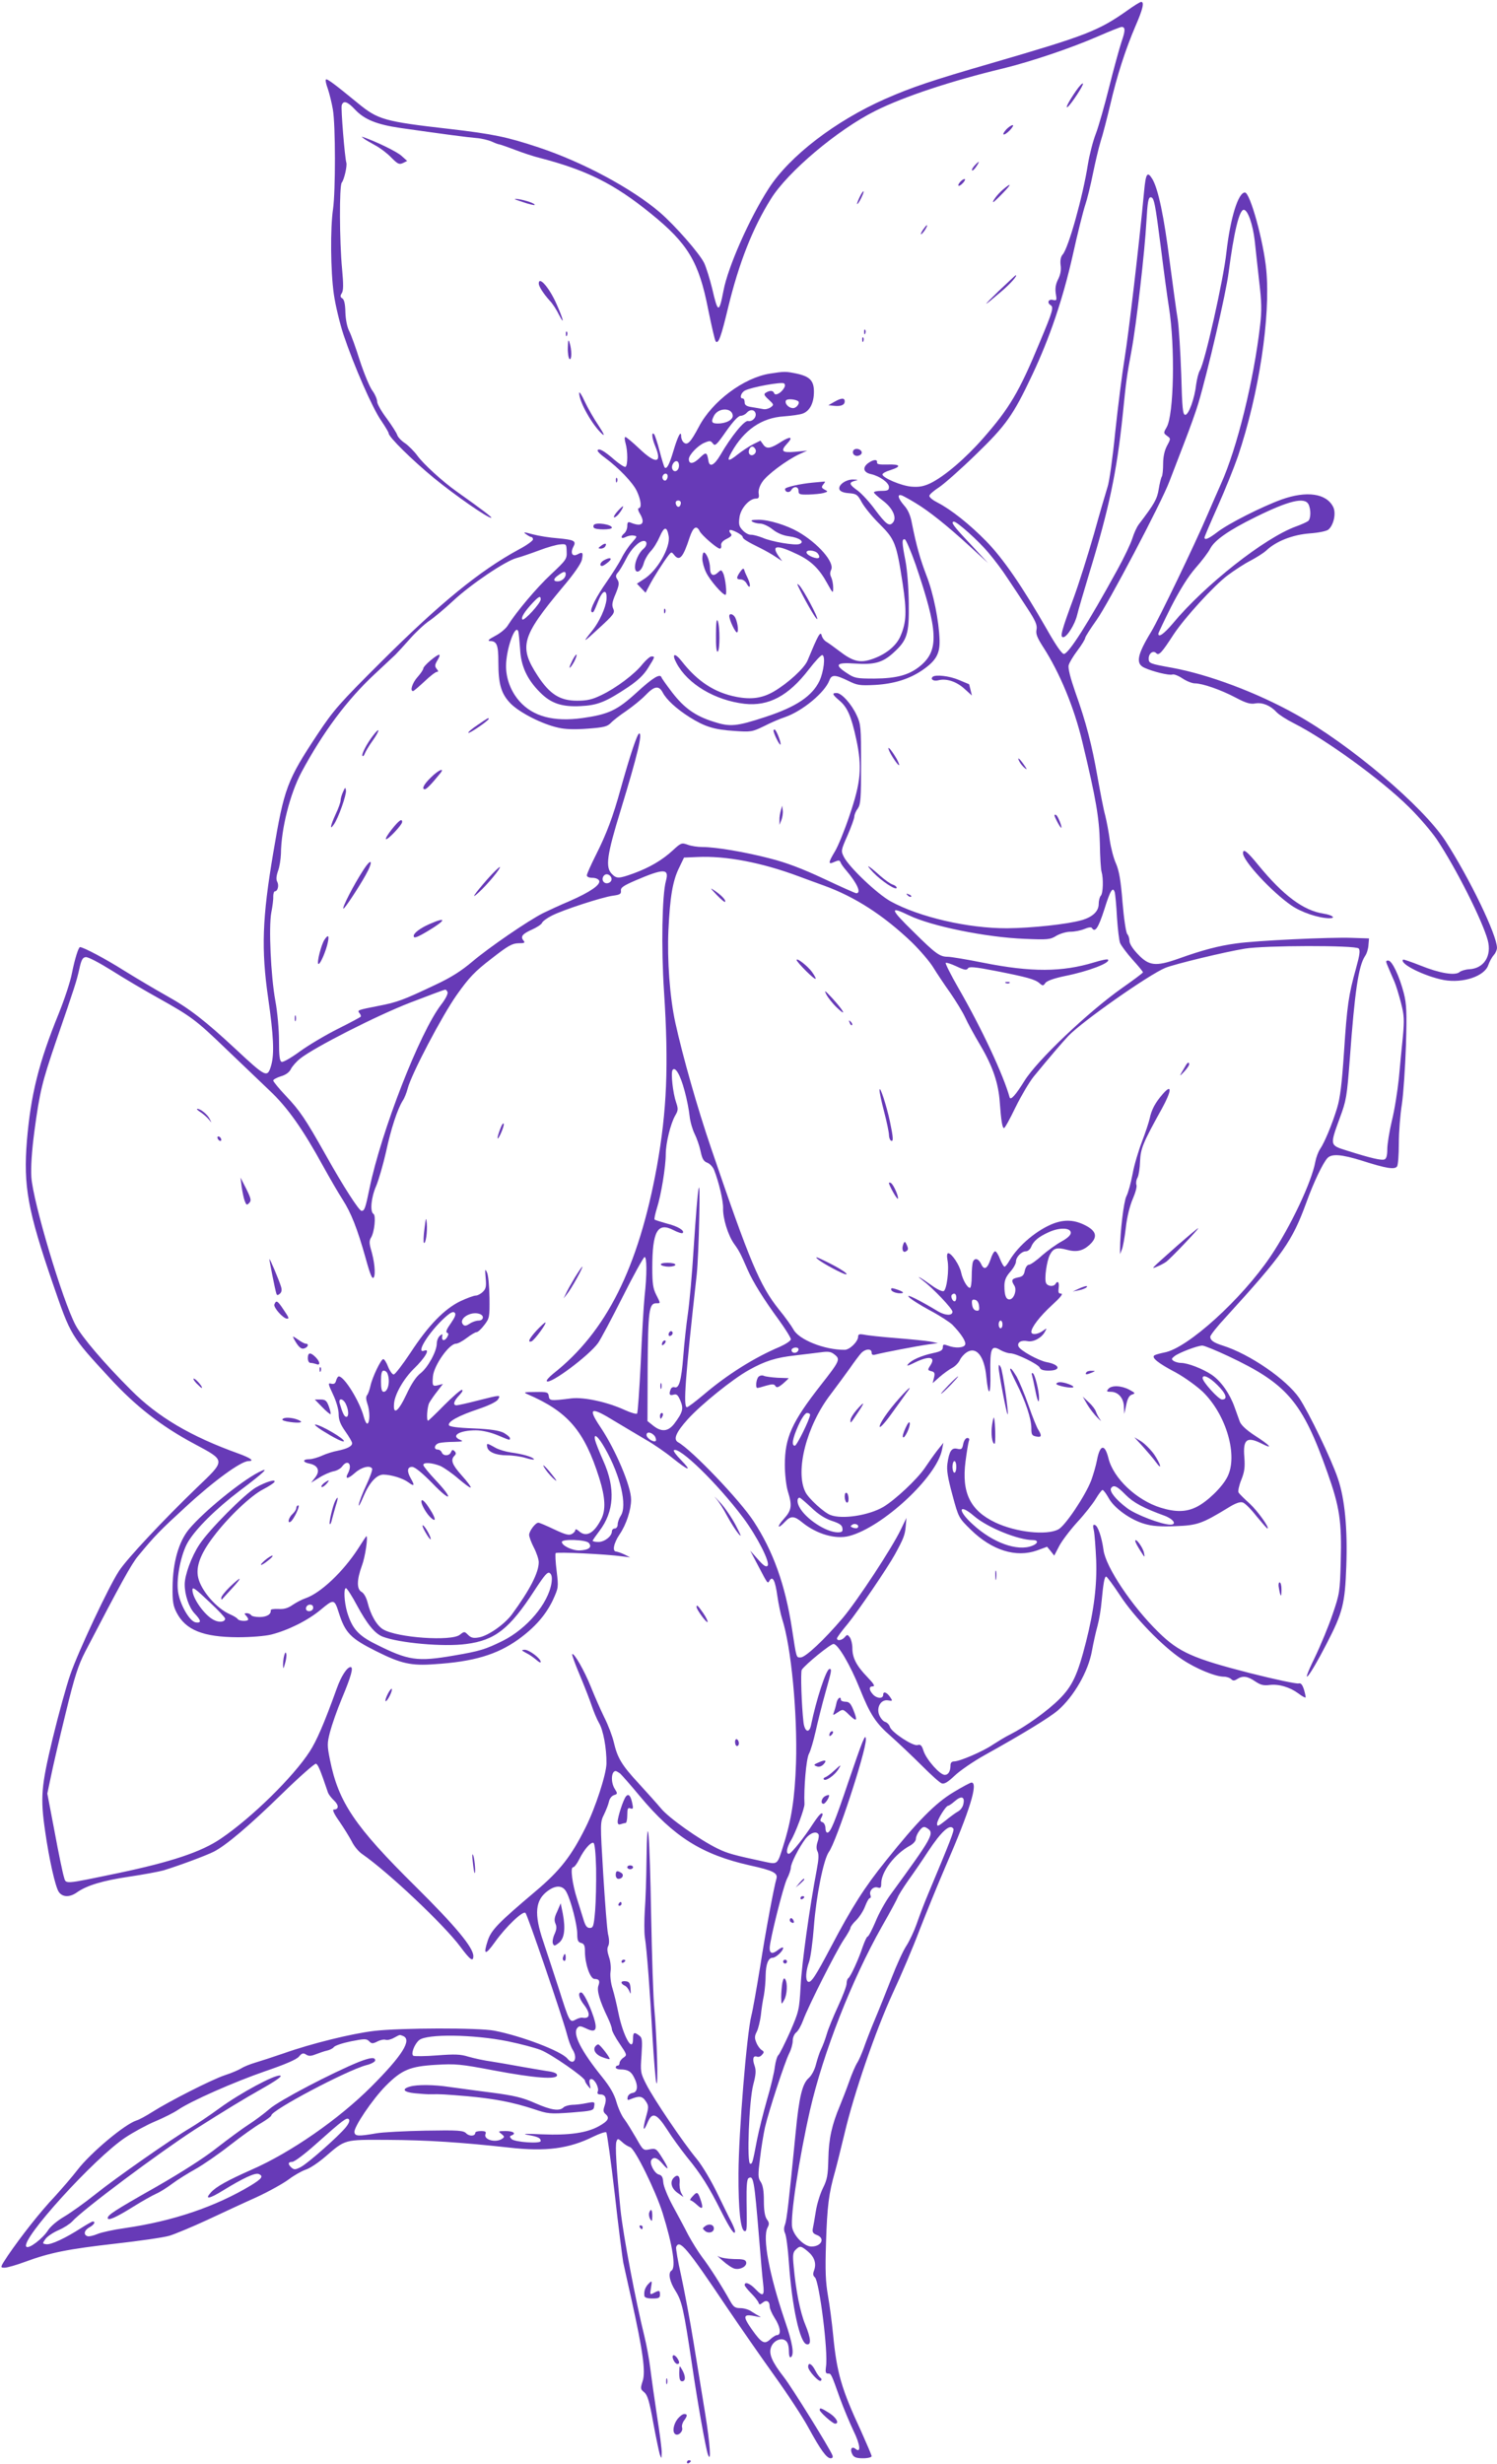 <?xml version="1.0" standalone="no"?>
<!DOCTYPE svg PUBLIC "-//W3C//DTD SVG 20010904//EN"
 "http://www.w3.org/TR/2001/REC-SVG-20010904/DTD/svg10.dtd">
<svg version="1.0" xmlns="http://www.w3.org/2000/svg"
 width="778pt" height="1280pt" viewBox="0 0 778 1280"
 preserveAspectRatio="xMidYMid meet">
<g transform="translate(0,1280) scale(0.1,-0.1)"
fill="#673ab7" stroke="none">
<path d="M5858 12745 c-151 -106 -213 -130 -708 -274 -307 -89 -411 -124 -550
-185 -258 -114 -496 -296 -605 -465 -100 -155 -212 -408 -235 -531 -23 -119
-29 -118 -59 12 -12 48 -30 107 -41 131 -24 50 -151 195 -231 264 -145 124
-400 261 -629 337 -165 55 -239 70 -462 96 -342 39 -373 48 -478 134 -122 100
-161 129 -166 123 -4 -3 1 -25 10 -49 8 -24 20 -72 26 -107 14 -81 14 -423 1
-516 -15 -101 -13 -323 4 -443 8 -57 31 -152 50 -210 54 -161 151 -383 196
-447 21 -31 39 -61 39 -66 0 -19 122 -139 235 -232 110 -90 278 -207 298 -207
9 0 -46 42 -180 137 -71 50 -173 143 -204 186 -16 22 -45 51 -63 64 -19 12
-37 31 -41 42 -3 11 -28 50 -55 87 -28 37 -50 76 -50 88 0 12 -11 38 -25 57
-14 19 -43 89 -65 156 -21 67 -46 136 -56 155 -10 20 -18 59 -19 96 -1 43 -6
66 -16 72 -11 7 -12 13 -2 28 8 14 8 46 1 123 -14 147 -15 433 -2 450 13 16
29 88 24 104 -8 25 -29 282 -24 298 8 27 30 20 69 -22 49 -52 113 -78 237 -96
225 -32 345 -48 393 -52 28 -2 64 -11 82 -19 17 -8 34 -14 38 -14 3 0 41 -13
83 -29 42 -16 97 -34 122 -40 248 -64 391 -135 582 -290 193 -156 250 -251
298 -496 18 -88 35 -164 40 -169 14 -14 28 26 64 176 56 231 127 412 222 564
87 141 347 360 543 458 148 74 392 155 666 221 143 35 351 105 491 166 62 27
117 49 123 49 20 0 20 -19 0 -76 -11 -33 -40 -138 -64 -234 -24 -96 -55 -206
-70 -245 -15 -38 -33 -110 -41 -158 -26 -167 -101 -435 -131 -469 -10 -11 -14
-30 -11 -55 4 -25 -1 -51 -13 -74 -13 -26 -16 -48 -12 -74 6 -35 5 -38 -15
-33 -23 6 -32 -15 -12 -27 17 -11 12 -30 -56 -192 -107 -259 -158 -344 -294
-499 -93 -106 -201 -198 -274 -234 -36 -17 -59 -21 -99 -18 -52 4 -148 45
-151 63 0 6 18 16 42 23 59 19 52 31 -15 29 -42 -1 -57 1 -55 11 3 18 -22 15
-49 -6 -28 -23 -20 -47 18 -55 44 -10 93 -44 93 -67 0 -17 -7 -20 -41 -20 -22
0 -39 -4 -37 -9 2 -5 23 -24 48 -43 49 -37 72 -87 51 -112 -19 -23 -36 -10
-93 66 -28 39 -69 83 -90 99 -45 32 -48 42 -16 51 20 5 19 6 -8 7 -38 1 -80
-29 -71 -52 4 -10 21 -17 49 -19 39 -3 45 -7 67 -48 14 -25 55 -76 93 -113 79
-79 87 -99 119 -307 22 -146 20 -202 -11 -274 -22 -52 -78 -97 -151 -121 -60
-20 -97 -11 -167 43 -26 20 -57 42 -67 48 -11 6 -22 21 -25 34 -6 24 -20 -3
-73 -131 -16 -40 -103 -119 -175 -161 -60 -35 -117 -43 -195 -28 -113 22 -202
80 -284 185 -37 47 -54 40 -27 -10 58 -109 200 -193 353 -211 126 -14 229 41
335 179 33 43 64 76 70 74 17 -6 7 -86 -15 -134 -38 -79 -121 -135 -280 -187
-152 -50 -185 -53 -271 -25 -95 30 -152 71 -214 151 -29 38 -54 73 -56 79 -7
22 -45 -1 -132 -81 -99 -90 -144 -111 -278 -130 -150 -21 -258 8 -328 87 -45
51 -70 117 -70 183 0 88 49 225 64 179 2 -8 6 -48 9 -90 4 -88 36 -158 103
-225 57 -58 114 -77 211 -72 88 4 131 21 248 99 50 34 81 63 103 99 37 59 37
60 18 60 -8 0 -28 -18 -46 -39 -40 -52 -139 -126 -215 -162 -47 -23 -74 -29
-126 -29 -88 0 -141 33 -203 127 -101 154 -87 204 127 461 58 68 97 124 101
144 8 38 4 43 -23 28 -27 -14 -38 8 -21 40 16 30 5 36 -83 44 -40 3 -97 12
-127 20 -48 13 -53 13 -36 1 11 -8 23 -15 28 -15 4 0 8 -6 8 -12 0 -7 -33 -31
-73 -52 -203 -110 -411 -280 -713 -581 -220 -219 -249 -252 -333 -378 -160
-242 -174 -280 -231 -618 -57 -337 -63 -500 -26 -756 28 -195 32 -286 16 -345
-20 -69 -25 -67 -185 82 -157 146 -240 211 -357 276 -57 32 -157 91 -223 132
-98 62 -212 122 -229 122 -8 0 -27 -60 -42 -135 -8 -44 -40 -139 -69 -211
-104 -255 -145 -422 -165 -659 -19 -236 4 -363 135 -744 93 -270 92 -269 295
-489 134 -146 267 -250 439 -342 166 -89 166 -83 13 -229 -171 -165 -361 -367
-403 -431 -53 -80 -212 -418 -254 -540 -20 -58 -61 -206 -91 -330 -60 -250
-65 -307 -39 -485 20 -141 52 -284 70 -312 19 -29 57 -30 94 -4 52 37 136 62
271 82 74 11 155 26 180 33 82 25 224 78 261 97 63 32 184 134 354 300 91 89
171 159 177 157 11 -4 22 -30 63 -151 4 -10 18 -28 32 -41 25 -24 24 -46 -2
-46 -9 0 1 -23 29 -62 24 -35 53 -82 65 -105 11 -23 35 -52 53 -64 137 -95
426 -368 510 -481 52 -70 68 -81 68 -49 0 44 -92 155 -300 361 -316 312 -401
438 -445 658 -15 74 -15 86 0 144 9 35 36 113 61 173 50 119 62 165 46 165
-18 0 -49 -47 -72 -112 -65 -181 -105 -272 -140 -326 -85 -132 -301 -344 -462
-453 -101 -69 -257 -121 -533 -179 -290 -60 -271 -59 -283 -19 -6 19 -28 124
-48 233 l-38 199 19 90 c10 50 44 196 76 326 47 194 66 251 102 321 184 354
240 455 274 496 89 108 115 134 248 256 146 135 288 238 326 238 34 0 12 16
-51 39 -248 89 -420 190 -560 331 -141 141 -254 274 -287 336 -69 130 -221
640 -230 769 -3 54 2 133 16 240 28 206 40 254 112 465 100 290 107 313 121
375 10 47 17 61 33 63 12 2 69 -28 135 -69 63 -40 171 -104 240 -142 175 -98
197 -114 356 -267 77 -74 179 -171 225 -215 93 -87 174 -202 279 -394 35 -63
80 -141 101 -173 44 -69 76 -149 120 -306 24 -87 34 -110 42 -97 10 18 3 86
-16 148 -8 30 -8 43 2 59 17 28 26 114 12 122 -19 12 -12 86 14 145 13 31 36
110 51 176 26 122 60 224 87 267 9 13 20 41 26 64 20 76 178 377 255 486 64
90 93 121 179 187 87 68 108 80 141 81 32 0 37 2 26 15 -16 20 -5 34 47 57 24
11 47 26 50 34 3 8 26 25 52 38 59 30 259 95 316 103 37 5 44 9 42 26 -2 16
13 26 75 53 149 64 177 63 159 -2 -20 -72 -25 -348 -10 -574 25 -384 15 -620
-37 -910 -96 -526 -263 -859 -539 -1076 -22 -18 -37 -35 -33 -39 17 -18 218
132 266 198 13 18 70 125 128 240 57 114 109 207 114 207 12 0 13 -87 0 -205
-5 -49 -14 -205 -20 -345 -7 -140 -15 -258 -19 -263 -4 -4 -32 4 -63 18 -91
42 -212 68 -277 61 -110 -14 -116 -13 -119 12 -3 20 -8 22 -70 21 -57 0 -63
-2 -42 -11 212 -91 297 -190 375 -438 31 -99 34 -164 10 -211 -38 -75 -79 -97
-117 -62 -10 9 -18 11 -18 5 0 -6 -8 -16 -19 -21 -14 -8 -35 -2 -90 24 -40 19
-77 35 -83 35 -15 0 -47 -42 -48 -63 0 -10 11 -40 25 -67 14 -27 25 -61 25
-75 0 -54 -46 -144 -140 -272 -39 -52 -125 -112 -172 -119 -27 -5 -40 -2 -55
13 -19 19 -20 19 -43 1 -43 -35 -325 -16 -399 28 -33 20 -65 75 -81 141 -6 24
-19 47 -30 53 -27 14 -26 63 1 137 17 44 33 153 23 153 -1 0 -20 -29 -43 -65
-77 -119 -194 -230 -272 -257 -18 -6 -49 -22 -68 -35 -26 -18 -46 -23 -76 -21
-22 1 -39 -2 -38 -7 3 -21 -21 -35 -58 -35 -21 0 -41 4 -44 10 -3 5 -14 10
-23 10 -12 0 -13 -3 -4 -12 7 -7 12 -16 12 -20 0 -12 -48 -10 -55 2 -4 6 -21
16 -39 24 -69 29 -151 123 -166 191 -13 57 12 124 80 213 75 100 195 214 259
246 27 14 53 31 57 37 11 18 -43 2 -96 -28 -58 -34 -245 -221 -294 -297 -41
-62 -76 -158 -76 -207 0 -54 22 -119 51 -150 35 -37 37 -51 7 -47 -33 4 -85
97 -93 163 -9 70 16 192 51 253 41 70 146 174 270 268 129 97 161 128 98 96
-93 -48 -285 -204 -361 -295 -54 -65 -85 -173 -86 -302 -1 -74 3 -97 21 -132
47 -91 138 -127 317 -128 69 0 143 6 175 14 87 22 190 73 257 129 67 56 71 56
93 -13 34 -108 62 -136 196 -203 128 -64 180 -76 303 -67 202 13 323 49 434
128 86 62 143 127 180 204 30 66 30 67 20 152 -6 47 -8 89 -5 93 7 7 260 -5
347 -17 l40 -5 -30 15 c-16 8 -36 14 -42 15 -22 0 -14 43 17 89 35 51 60 128
60 181 0 69 -80 258 -159 376 -69 103 -52 109 76 30 49 -29 120 -72 158 -94
39 -22 102 -65 140 -96 84 -67 105 -73 45 -11 -24 24 -41 47 -38 51 25 24 226
-171 361 -351 73 -98 142 -234 126 -249 -8 -8 -22 2 -50 34 l-40 45 42 -80
c51 -97 48 -93 59 -75 16 25 29 -1 40 -80 6 -41 17 -95 25 -120 47 -144 80
-491 72 -749 -6 -179 -23 -294 -67 -432 -30 -96 -28 -95 -97 -80 -159 34 -192
43 -243 68 -93 45 -255 160 -294 208 -21 25 -74 84 -117 131 -88 95 -110 132
-129 214 -7 30 -29 89 -50 130 -20 41 -51 112 -69 157 -33 83 -88 179 -97 170
-3 -2 15 -51 39 -108 24 -57 52 -129 62 -159 10 -30 27 -71 38 -90 22 -36 40
-132 39 -211 -1 -56 -57 -229 -108 -331 -75 -151 -134 -226 -261 -333 -194
-164 -230 -201 -248 -256 -25 -76 -13 -78 37 -8 57 80 146 165 159 152 11 -11
191 -538 215 -628 8 -33 22 -70 30 -82 29 -46 6 -87 -27 -47 -32 39 -236 117
-379 145 -82 16 -487 15 -625 -1 -117 -14 -325 -65 -469 -116 -55 -19 -123
-41 -150 -49 -27 -8 -59 -21 -71 -29 -13 -8 -51 -25 -86 -36 -69 -23 -289
-135 -379 -192 -30 -19 -66 -39 -80 -43 -61 -19 -240 -169 -308 -258 -26 -34
-79 -95 -117 -137 -77 -81 -177 -209 -244 -307 -41 -62 -41 -63 -17 -63 14 0
62 14 108 31 127 47 222 66 469 94 124 14 250 32 280 41 29 9 116 45 194 81
77 36 193 90 258 119 65 30 140 72 168 93 28 21 67 43 87 50 21 6 66 36 102
67 107 92 97 89 325 88 205 -1 384 -13 630 -40 192 -22 312 -6 439 57 33 16
63 26 67 22 4 -5 24 -148 44 -320 19 -172 40 -332 44 -355 5 -24 25 -113 44
-198 59 -267 73 -371 57 -419 -12 -38 -12 -42 8 -58 17 -14 27 -46 47 -158 14
-77 30 -151 34 -165 9 -24 9 -24 10 7 1 17 -10 102 -24 190 -13 87 -29 199
-35 248 -6 50 -20 124 -30 165 -46 185 -111 527 -125 660 -21 212 -29 336 -21
356 6 16 8 16 29 -3 12 -12 31 -23 42 -27 25 -8 133 -227 169 -343 52 -167 70
-283 46 -298 -19 -12 -10 -58 21 -106 33 -53 42 -92 85 -379 30 -205 71 -434
83 -470 19 -51 11 57 -14 212 -14 84 -41 250 -60 368 -19 118 -49 275 -65 349
-17 74 -28 141 -26 148 17 43 55 -2 263 -312 67 -99 178 -259 247 -355 69 -96
149 -218 177 -270 64 -117 95 -160 116 -160 10 0 13 6 9 16 -13 34 -209 350
-251 404 -63 81 -80 121 -68 156 12 35 54 54 77 34 10 -7 16 -28 16 -52 0 -24
4 -37 10 -33 19 12 10 72 -31 190 -82 242 -117 432 -90 483 10 18 9 27 -4 44
-10 15 -15 46 -15 96 0 50 -5 80 -16 97 -15 22 -15 36 -4 123 6 53 18 126 26
162 19 82 101 333 125 382 11 21 19 51 19 67 0 17 8 35 18 43 10 7 26 36 36
63 27 74 170 356 210 417 20 29 36 58 36 63 0 6 13 24 30 40 16 16 37 48 46
72 9 24 20 43 25 43 5 0 6 7 3 15 -9 22 15 47 37 40 16 -5 19 -1 19 22 0 60
71 153 149 195 18 10 31 25 31 36 0 11 9 30 19 43 16 20 23 22 38 13 42 -26
33 -42 -191 -349 -24 -33 -59 -95 -76 -138 -18 -42 -36 -77 -41 -77 -4 0 -15
-24 -25 -52 -21 -64 -63 -156 -75 -164 -5 -3 -9 -16 -9 -28 0 -13 -20 -65 -44
-117 -24 -52 -51 -117 -59 -145 -8 -28 -22 -64 -30 -80 -8 -16 -19 -51 -26
-77 -7 -29 -22 -57 -37 -71 -34 -29 -51 -97 -69 -286 -35 -356 -46 -452 -55
-476 -7 -17 -6 -32 0 -45 6 -11 15 -79 20 -152 16 -230 57 -419 93 -425 24 -5
22 30 -8 103 -26 62 -49 177 -60 301 -6 59 -4 74 10 87 22 22 28 21 63 -8 35
-29 46 -63 33 -99 -7 -18 -6 -27 4 -36 23 -19 70 -390 58 -463 -4 -29 -2 -37
10 -37 17 0 16 2 63 -130 19 -52 51 -128 70 -168 35 -71 40 -118 10 -93 -20
16 -30 -3 -16 -29 8 -15 21 -20 55 -20 25 0 45 5 45 11 0 5 -25 63 -54 128
-103 221 -127 305 -146 501 -6 63 -18 155 -27 205 -12 70 -15 128 -10 275 6
189 14 255 47 370 10 36 32 126 50 200 49 208 161 532 249 724 44 94 107 242
140 330 34 87 94 235 135 330 127 292 171 436 135 436 -6 0 -49 -23 -95 -51
-93 -56 -186 -150 -349 -354 -113 -140 -178 -243 -287 -450 -81 -154 -104
-188 -119 -179 -14 8 -11 57 6 103 8 23 19 105 25 184 12 158 50 348 78 387
39 53 193 522 192 584 -1 36 -15 2 -90 -218 -73 -216 -94 -266 -110 -266 -6 0
-10 11 -10 24 0 13 -7 27 -15 30 -13 4 -14 10 -5 26 7 14 7 20 0 20 -6 0 -25
-24 -44 -53 -46 -72 -114 -157 -126 -157 -17 0 -11 33 11 70 23 37 71 166 70
188 -4 81 9 234 23 261 9 16 24 69 35 117 11 49 33 138 50 198 34 121 35 126
22 126 -17 0 -69 -160 -96 -292 -9 -44 -33 -35 -39 15 -10 85 -16 262 -9 273
20 29 149 134 165 134 23 0 87 -109 136 -231 55 -137 83 -180 165 -251 39 -35
110 -102 157 -149 47 -47 93 -89 104 -93 14 -5 32 6 70 42 28 26 98 74 156
106 196 109 335 194 378 231 83 72 158 202 177 309 7 39 20 98 29 130 9 33 18
89 21 125 9 96 15 131 24 131 4 0 36 -43 71 -96 74 -114 224 -269 325 -335 72
-48 172 -89 216 -89 14 0 31 -6 37 -12 10 -10 17 -10 32 0 29 18 53 15 93 -12
28 -19 44 -23 75 -19 48 6 105 -11 150 -44 18 -14 35 -23 37 -21 2 2 -2 20 -8
41 -9 27 -16 35 -28 32 -10 -3 -124 21 -254 54 -296 76 -368 108 -475 213
-138 135 -274 339 -285 427 -9 66 -29 124 -44 129 -11 4 -12 -3 -6 -29 4 -19
9 -87 12 -152 5 -129 -11 -262 -53 -427 -43 -169 -70 -228 -138 -296 -62 -62
-175 -143 -256 -184 -25 -12 -65 -37 -90 -53 -49 -34 -172 -87 -201 -87 -12 0
-19 -7 -19 -19 0 -32 -11 -51 -30 -51 -25 0 -95 79 -110 124 -9 29 -16 36 -31
31 -23 -8 -135 66 -144 94 -3 11 -14 23 -24 26 -11 3 -24 19 -31 35 -17 41 9
84 46 77 23 -4 24 -3 11 16 -18 27 -37 33 -37 13 0 -22 -33 -20 -53 2 -22 24
-22 42 0 42 12 0 4 14 -29 48 -56 58 -78 99 -78 150 0 21 -6 46 -13 56 -12 16
-14 16 -26 2 -14 -17 -41 -22 -41 -7 0 5 25 39 57 77 53 65 208 293 244 359
45 82 52 101 56 144 l4 46 -30 -62 c-45 -94 -225 -368 -301 -458 -95 -112
-194 -205 -219 -205 -23 0 -21 -7 -45 150 -35 227 -97 401 -199 557 -70 108
-321 371 -393 411 -26 15 -11 51 51 120 71 78 234 209 317 255 84 47 141 65
241 76 45 5 105 13 132 16 41 6 55 3 73 -12 30 -24 27 -32 -72 -158 -151 -193
-187 -273 -187 -415 0 -48 7 -107 15 -135 24 -76 21 -100 -20 -145 -39 -43
-33 -57 6 -15 30 32 48 31 90 -4 74 -60 173 -89 244 -70 174 46 456 308 482
449 l7 35 -32 -40 c-17 -22 -46 -63 -64 -90 -40 -59 -154 -166 -216 -203 -75
-44 -214 -66 -275 -42 -33 12 -114 86 -130 119 -55 109 6 346 132 509 31 41
75 101 98 133 22 32 49 68 59 79 22 24 55 26 55 4 0 -12 6 -15 23 -10 33 9
214 44 272 52 l50 7 -40 8 c-22 4 -102 12 -178 18 -75 6 -151 14 -167 18 -23
4 -30 2 -30 -10 0 -26 -44 -69 -70 -69 -104 -1 -240 53 -267 107 -9 16 -42 63
-75 103 -99 124 -151 247 -352 837 -71 208 -147 475 -186 652 -29 132 -43 327
-36 481 8 171 22 256 55 323 l26 54 70 3 c148 7 335 -29 525 -100 30 -11 89
-33 131 -48 161 -58 310 -154 457 -294 42 -41 93 -100 112 -131 19 -31 59 -91
89 -133 29 -42 64 -99 77 -127 12 -27 48 -93 79 -145 65 -110 94 -197 101
-295 7 -95 13 -135 22 -135 5 0 31 48 60 108 29 59 71 130 94 159 92 112 150
179 181 212 73 76 415 316 503 353 46 19 305 82 414 100 101 17 574 18 591 1
9 -9 6 -33 -14 -105 -38 -136 -46 -190 -62 -434 -11 -164 -20 -238 -36 -290
-26 -86 -66 -181 -89 -214 -9 -14 -20 -43 -24 -65 -19 -105 -128 -336 -233
-492 -150 -222 -432 -478 -552 -499 -20 -4 -42 -10 -50 -14 -20 -11 15 -40
112 -91 45 -25 106 -69 138 -99 123 -120 184 -332 128 -442 -27 -54 -106 -130
-162 -157 -53 -26 -107 -27 -185 -3 -125 39 -245 152 -271 256 -19 77 -44 74
-60 -10 -5 -27 -19 -75 -30 -105 -30 -78 -135 -236 -171 -254 -62 -32 -219
-15 -327 36 -130 62 -176 154 -155 317 6 48 14 95 17 105 5 11 2 17 -8 17 -8
0 -17 -13 -21 -31 -5 -27 -9 -30 -31 -25 -29 7 -42 -12 -51 -77 -5 -33 2 -75
26 -163 32 -119 33 -119 95 -180 110 -108 236 -147 345 -108 l52 19 19 -23 18
-23 25 48 c13 26 56 83 94 125 39 42 82 97 97 122 15 25 31 46 35 46 5 0 19
-19 32 -42 28 -52 113 -113 186 -134 40 -12 84 -15 161 -12 114 4 138 13 273
95 38 24 63 33 77 28 11 -3 43 -35 71 -71 29 -35 54 -64 57 -64 14 0 -49 89
-92 129 -28 25 -54 51 -58 58 -4 6 2 35 14 65 17 42 20 66 16 119 -8 94 14
109 94 68 60 -30 38 -6 -40 44 -44 29 -71 54 -78 73 -6 16 -18 50 -27 75 -25
70 -70 134 -118 167 -46 31 -124 62 -161 62 -12 0 -29 5 -37 10 -13 9 -12 12
4 25 25 19 120 55 145 55 10 0 71 -25 135 -55 306 -144 385 -237 515 -605 63
-177 75 -254 69 -464 -4 -154 -6 -166 -42 -271 -20 -60 -63 -164 -95 -230 -79
-162 -28 -102 63 75 85 164 96 209 103 405 7 193 -8 351 -44 455 -34 101 -151
343 -201 418 -67 97 -257 228 -397 272 -47 15 -65 27 -65 46 0 8 37 55 83 104
297 326 343 392 417 595 36 100 84 201 108 228 22 25 73 21 182 -13 125 -40
169 -47 181 -29 5 8 9 61 9 119 0 58 7 150 16 205 8 55 17 192 21 305 5 173 3
215 -11 270 -23 89 -61 170 -81 170 -14 0 -14 -3 0 -35 8 -19 22 -52 31 -72 9
-20 24 -70 35 -112 17 -66 18 -88 10 -176 -6 -55 -15 -153 -21 -218 -7 -65
-22 -163 -36 -218 -13 -55 -24 -122 -24 -149 0 -33 -5 -50 -15 -53 -15 -6 -69
6 -195 46 -90 28 -89 26 -37 169 34 91 37 110 52 305 26 355 45 483 79 536 9
12 17 38 18 57 l3 35 -90 3 c-112 4 -498 -14 -600 -29 -91 -12 -178 -35 -300
-79 -119 -42 -154 -38 -212 24 -26 27 -43 54 -43 68 0 13 -5 29 -11 35 -7 7
-18 81 -25 165 -9 115 -18 165 -34 202 -12 26 -26 80 -32 120 -5 39 -16 98
-24 130 -9 32 -26 122 -40 200 -29 166 -60 286 -116 442 -25 72 -38 123 -34
138 3 13 24 48 46 77 22 29 40 59 40 65 0 6 27 48 59 93 59 82 339 613 379
721 12 30 45 118 75 195 30 77 64 172 75 210 49 165 144 573 157 677 28 215
56 328 79 328 21 0 47 -75 57 -160 4 -41 15 -136 23 -210 13 -108 14 -154 5
-230 -33 -287 -120 -640 -204 -825 -15 -33 -46 -105 -70 -160 -68 -159 -249
-534 -291 -605 -75 -123 -83 -168 -36 -189 43 -20 130 -41 145 -35 8 3 31 -6
52 -20 21 -14 50 -26 65 -26 39 0 135 -33 214 -75 53 -28 75 -34 101 -29 36 6
78 -11 110 -46 11 -12 51 -38 89 -57 166 -84 456 -294 599 -436 52 -51 116
-126 144 -167 101 -151 237 -422 265 -524 22 -82 -20 -147 -96 -151 -20 -1
-43 -8 -51 -15 -23 -19 -103 -6 -202 34 -48 19 -89 33 -91 31 -21 -21 112 -87
212 -106 100 -18 212 20 231 78 6 17 18 40 28 51 9 10 17 27 17 38 0 66 -140
357 -267 554 -117 181 -496 502 -778 659 -204 114 -453 207 -643 242 -117 21
-122 23 -122 48 0 27 23 44 39 28 14 -14 28 1 89 95 57 87 210 255 282 309 36
27 90 62 120 77 30 16 67 39 82 53 51 48 136 81 224 88 45 3 89 12 98 20 27
23 41 84 25 117 -35 71 -138 86 -269 39 -102 -37 -276 -125 -333 -169 -46 -35
-67 -44 -67 -28 0 4 31 77 69 162 38 85 85 202 105 260 109 323 170 724 147
968 -14 148 -84 402 -111 402 -35 0 -76 -134 -96 -310 -15 -141 -113 -576
-138 -614 -7 -12 -15 -43 -19 -71 -8 -74 -39 -160 -57 -160 -13 0 -16 33 -21
210 -4 116 -12 244 -18 285 -7 41 -25 174 -41 295 -31 246 -61 384 -91 435
-26 42 -34 31 -43 -65 -25 -269 -81 -744 -101 -865 -13 -80 -35 -253 -49 -385
-13 -132 -31 -260 -40 -285 -8 -25 -40 -134 -70 -242 -31 -108 -78 -257 -105
-331 -66 -179 -73 -207 -55 -207 19 0 61 67 72 115 5 22 33 117 61 210 105
342 145 532 176 830 18 180 21 201 45 330 26 138 70 522 78 674 6 101 10 126
22 126 18 0 23 -25 55 -275 14 -113 32 -245 40 -295 33 -206 26 -561 -12 -625
-17 -29 -16 -30 2 -44 20 -14 20 -15 0 -52 -13 -25 -20 -57 -20 -93 0 -31 -3
-61 -7 -67 -4 -6 -11 -35 -16 -65 -8 -51 -22 -76 -102 -181 -12 -15 -27 -49
-35 -75 -8 -26 -43 -100 -78 -163 -152 -277 -251 -433 -277 -437 -10 -2 -42
44 -90 129 -127 222 -227 367 -314 456 -86 88 -183 165 -253 201 -24 12 -43
27 -43 35 0 7 23 27 51 45 27 18 114 95 192 171 156 151 193 203 292 413 91
193 159 394 210 620 25 114 55 232 65 262 10 29 28 102 40 162 12 59 30 135
40 168 11 33 33 119 50 190 36 155 79 287 131 409 39 89 47 126 30 126 -6 0
-38 -20 -73 -45z m-1100 -2558 c70 -42 164 -117 282 -225 l95 -87 -92 99 c-87
92 -105 116 -85 116 16 0 126 -98 178 -160 31 -36 76 -96 101 -135 26 -38 71
-107 101 -153 44 -67 53 -89 49 -112 -5 -22 3 -42 33 -89 87 -134 162 -315
205 -495 71 -295 88 -395 91 -527 1 -70 5 -136 9 -148 10 -34 8 -112 -4 -124
-6 -6 -11 -26 -11 -43 0 -38 -32 -68 -89 -84 -72 -21 -259 -41 -386 -42 -204
-1 -457 58 -605 139 -71 39 -216 177 -244 231 -16 32 -16 34 19 113 19 44 35
88 35 97 0 10 8 29 18 42 15 22 17 51 17 230 0 193 -1 208 -23 255 -27 58 -78
115 -104 115 -25 0 -23 -7 12 -37 44 -36 64 -83 90 -203 31 -145 25 -221 -36
-399 -25 -75 -59 -158 -75 -184 -36 -60 -36 -70 -2 -54 21 9 27 9 31 -2 2 -7
16 -27 31 -44 56 -66 79 -117 51 -117 -5 0 -81 34 -168 75 -111 52 -195 84
-278 105 -130 34 -284 60 -353 60 -25 0 -59 5 -77 12 -31 11 -35 10 -77 -29
-55 -51 -122 -90 -204 -120 -78 -28 -88 -28 -113 -3 -35 35 -26 98 45 329 88
288 115 401 97 401 -10 0 -49 -118 -97 -290 -39 -142 -74 -234 -127 -339 -26
-52 -48 -100 -48 -108 0 -8 11 -13 29 -13 16 0 31 -6 35 -15 8 -21 -47 -59
-152 -105 -50 -21 -112 -50 -139 -63 -81 -41 -283 -180 -368 -252 -58 -49
-111 -83 -195 -122 -162 -77 -197 -90 -292 -108 -111 -22 -113 -22 -99 -39 6
-7 8 -15 5 -18 -3 -3 -55 -31 -117 -62 -62 -31 -150 -83 -196 -116 -46 -34
-90 -59 -97 -56 -11 4 -14 31 -14 109 0 57 -8 149 -19 208 -24 132 -35 385
-21 459 6 30 11 67 10 83 0 15 4 27 9 27 14 0 22 30 12 49 -7 12 -5 31 4 57 8
21 14 62 15 89 1 129 47 311 107 424 112 208 236 375 380 509 48 45 97 91 108
101 11 11 45 48 76 83 31 35 76 77 100 93 24 16 80 63 123 103 93 87 273 208
330 223 23 6 75 24 118 40 42 16 91 30 109 31 32 3 33 2 34 -37 2 -38 -2 -44
-82 -119 -76 -71 -180 -195 -226 -268 -10 -15 -39 -39 -65 -52 -32 -17 -40
-25 -26 -26 36 0 44 -20 44 -108 0 -118 15 -167 65 -218 49 -48 164 -106 246
-124 38 -9 88 -10 154 -5 83 6 101 11 119 29 12 13 48 41 81 63 33 23 78 59
100 82 46 48 69 51 89 14 20 -38 70 -84 139 -128 80 -50 127 -65 233 -72 87
-6 93 -5 155 25 35 18 84 39 109 47 90 31 206 127 230 190 12 32 30 31 97 -1
48 -24 61 -26 141 -22 99 6 177 30 246 77 71 49 91 85 89 156 -3 99 -32 243
-68 335 -33 86 -53 157 -76 273 -7 39 -20 69 -40 91 -33 38 -38 62 -11 52 9
-4 41 -21 70 -39z m2042 -6 c14 -27 13 -77 -2 -88 -7 -5 -35 -18 -63 -28 -163
-59 -475 -305 -640 -504 -45 -53 -75 -75 -75 -53 0 4 30 67 67 141 46 89 87
155 126 200 32 36 67 82 77 102 23 43 95 94 233 162 174 86 256 106 277 68z
m-2042 -312 c118 -346 123 -447 25 -528 -58 -48 -123 -65 -239 -66 -93 0 -103
2 -142 28 -68 44 -57 57 41 50 100 -7 144 5 199 55 73 66 83 97 81 257 -1 80
-8 174 -17 220 -19 97 -20 118 -3 113 6 -3 31 -61 55 -129z m-1818 -52 c0 -19
-21 -37 -42 -37 -25 0 -23 14 5 33 27 20 37 21 37 4z m-130 -131 c0 -19 -86
-113 -95 -104 -9 9 11 41 53 86 33 35 42 39 42 18z m368 -1449 c4 -20 -25 -34
-40 -19 -15 15 -1 44 19 40 10 -2 19 -11 21 -21z m2616 -74 c2 -10 8 -67 11
-128 4 -60 11 -120 16 -133 5 -13 34 -52 64 -86 30 -33 55 -63 55 -67 0 -3
-48 -39 -108 -81 -176 -124 -442 -376 -508 -483 -46 -74 -72 -103 -77 -85 -32
115 -145 358 -267 569 -39 68 -68 126 -65 129 3 3 28 -5 56 -18 40 -19 52 -21
59 -11 6 11 33 9 146 -13 162 -32 203 -43 227 -64 16 -14 19 -14 30 2 8 11 45
24 102 36 121 24 239 69 223 85 -3 4 -35 -3 -71 -14 -167 -51 -327 -52 -577
-2 -85 17 -169 31 -185 31 -41 0 -63 16 -177 129 -123 120 -127 136 -24 86
116 -56 399 -114 601 -122 121 -5 133 -4 165 16 19 11 52 21 73 21 21 0 53 6
72 14 21 9 37 11 40 5 16 -25 33 0 64 96 32 103 45 122 55 88z m-3468 -517 c3
-8 -11 -36 -32 -63 -112 -144 -313 -660 -374 -958 -21 -103 -26 -115 -41 -115
-13 0 -96 129 -186 290 -106 188 -134 230 -208 308 -36 38 -65 74 -65 79 0 5
18 15 40 22 25 7 44 21 52 38 7 14 29 39 48 54 73 58 397 223 570 290 96 37
179 68 183 68 4 1 10 -5 13 -13z m1232 -513 c12 -43 23 -102 26 -131 3 -29 15
-70 26 -92 11 -22 25 -62 31 -90 8 -40 16 -53 35 -60 13 -5 29 -22 35 -37 25
-63 48 -162 47 -199 -2 -52 26 -142 57 -185 26 -36 34 -51 70 -134 28 -64 83
-153 163 -262 34 -47 62 -92 62 -100 0 -8 -26 -25 -57 -39 -133 -56 -274 -145
-395 -248 -43 -36 -82 -66 -88 -66 -20 0 -9 152 51 690 5 47 11 180 13 295 6
258 -6 191 -29 -160 -8 -132 -22 -285 -30 -339 -8 -55 -19 -155 -24 -222 -10
-126 -22 -169 -46 -160 -7 2 -16 -2 -19 -10 -11 -27 -6 -35 14 -29 17 5 23 -1
36 -31 18 -42 12 -61 -32 -120 -32 -41 -66 -44 -109 -10 l-30 24 1 279 c2 292
7 333 44 333 24 0 24 -3 0 45 -16 31 -20 59 -20 137 0 192 27 241 110 198 23
-12 45 -19 48 -15 12 12 -25 35 -82 49 -32 9 -61 18 -64 21 -3 2 3 29 12 59
22 68 46 216 46 280 0 58 25 159 49 201 16 27 16 35 5 68 -17 49 -28 152 -19
168 14 22 41 -25 63 -108z m592 -1342 c0 -14 -18 -23 -30 -16 -6 4 -8 11 -5
16 8 12 35 12 35 0z m2176 -185 c47 -46 56 -76 25 -76 -18 0 -101 92 -101 111
0 22 36 5 76 -35z m-2116 -155 c0 -21 -69 -161 -79 -161 -19 0 -12 38 18 105
18 40 36 65 45 65 9 0 16 -4 16 -9z m-806 -113 c5 -9 7 -20 4 -23 -10 -10 -48
14 -48 31 0 20 29 14 44 -8z m-258 -65 c79 -140 115 -295 80 -347 -9 -14 -16
-34 -16 -46 0 -11 -7 -20 -15 -20 -8 0 -15 -7 -15 -15 0 -25 -38 -55 -70 -55
-16 0 -30 3 -30 6 0 3 16 26 35 51 77 101 84 222 21 363 -21 47 -40 95 -43
108 -10 43 16 21 53 -45z m1824 -93 c0 -16 -4 -30 -10 -30 -5 0 -10 14 -10 30
0 17 5 30 10 30 6 0 10 -13 10 -30z m879 -144 c41 -42 94 -70 204 -110 45 -17
65 -46 30 -46 -45 0 -182 52 -227 87 -58 44 -91 86 -82 102 13 20 31 12 75
-33z m-1633 -67 c36 -35 71 -57 106 -69 40 -13 54 -22 56 -38 3 -18 -2 -22
-25 -22 -61 1 -167 71 -199 132 -13 25 -12 48 2 48 3 0 30 -23 60 -51z m847
-45 c69 -59 229 -124 304 -124 31 0 29 -18 -3 -30 -77 -30 -205 16 -309 112
-81 73 -73 112 8 42z m-606 -60 c-3 -4 -14 -3 -24 0 -15 6 -15 8 -3 16 16 10
39 -4 27 -16z m-1397 -79 c19 -22 0 -37 -48 -39 -38 -1 -92 25 -92 44 0 17
126 12 140 -5z m-194 -209 c-17 -106 -127 -236 -252 -299 -91 -45 -120 -54
-255 -77 -191 -33 -237 -26 -406 59 -91 45 -123 81 -149 167 -15 52 -19 124
-6 124 5 0 31 -40 57 -89 53 -98 93 -147 134 -163 86 -33 317 -54 434 -38 149
19 225 78 354 277 55 84 69 100 81 91 10 -9 12 -24 8 -52z m-1772 -103 c42
-39 76 -76 76 -81 0 -18 -31 -22 -59 -7 -48 24 -111 113 -111 156 0 18 14 8
94 -68z m532 -32 c-10 -16 -36 -13 -36 3 0 17 21 27 34 16 4 -5 5 -13 2 -19z
m1596 -853 c8 -7 55 -60 103 -118 176 -211 323 -304 572 -360 123 -27 147 -40
138 -70 -13 -44 -57 -279 -84 -454 -18 -110 -38 -225 -46 -256 -24 -94 -66
-606 -67 -820 -1 -189 11 -300 33 -300 11 0 11 10 9 156 -1 77 2 114 10 119
26 16 30 -8 55 -310 8 -99 17 -206 21 -237 8 -66 0 -71 -41 -28 -28 29 -55 39
-55 20 0 -5 15 -24 34 -43 18 -18 35 -40 38 -48 4 -12 7 -12 21 -1 20 17 37 8
37 -19 0 -11 11 -36 24 -57 32 -48 38 -92 14 -92 -6 0 -22 -10 -35 -22 -30
-28 -45 -20 -96 52 -50 72 -46 82 28 66 17 -3 23 -3 15 0 -8 4 -27 15 -42 25
-14 11 -41 19 -60 19 -28 0 -36 6 -54 38 -44 79 -108 179 -145 227 -21 28 -53
80 -72 115 -18 36 -55 104 -81 152 -27 50 -48 103 -49 122 -2 26 -7 36 -23 40
-23 6 -50 58 -39 75 11 19 33 12 59 -20 35 -41 33 -24 -4 34 -28 45 -32 48
-64 42 -32 -7 -34 -5 -69 57 -20 34 -47 79 -61 98 -15 18 -33 59 -42 90 -11
40 -33 79 -75 131 -109 135 -154 224 -129 254 10 12 16 12 46 -2 50 -25 61 -9
39 59 -23 69 -53 128 -65 128 -18 0 -11 -31 15 -64 36 -47 32 -75 -9 -67 -6 1
-21 -3 -34 -10 -31 -17 -32 -15 -88 161 -26 80 -62 189 -80 243 -50 146 -43
218 25 266 42 30 77 27 95 -8 24 -45 56 -171 56 -217 0 -33 4 -43 20 -47 16
-4 20 -14 20 -44 0 -64 27 -143 50 -143 24 0 29 -10 20 -35 -9 -25 6 -78 48
-165 12 -25 22 -52 22 -61 0 -9 18 -43 40 -75 39 -58 40 -59 20 -73 -11 -7
-20 -20 -20 -27 0 -8 -4 -14 -10 -14 -5 0 -10 -4 -10 -10 0 -5 11 -10 24 -10
38 0 56 -10 71 -41 23 -43 19 -77 -7 -81 -13 -2 -24 -11 -26 -22 -3 -15 0 -17
14 -11 46 19 62 17 80 -10 16 -24 16 -30 1 -83 -18 -66 -14 -81 8 -29 24 58
47 50 102 -35 25 -40 72 -104 103 -143 74 -90 115 -156 178 -282 48 -95 72
-129 72 -103 0 6 -9 28 -19 48 -11 20 -44 89 -75 152 -31 64 -77 141 -105 175
-70 84 -224 312 -262 387 -31 61 -31 66 -25 152 5 77 4 91 -12 102 -26 20 -32
17 -32 -16 0 -79 -51 11 -76 133 -8 40 -21 96 -30 125 -10 31 -14 69 -11 90 3
21 0 54 -8 76 -9 27 -11 45 -4 57 6 12 6 34 -1 62 -5 24 -16 165 -25 312 -16
265 -16 269 4 309 11 23 23 53 26 68 3 15 14 29 26 33 19 6 19 8 5 31 -23 34
-20 94 4 94 3 0 13 -6 22 -12z m1784 -162 c-3 -14 -16 -31 -29 -37 -12 -7 -41
-28 -64 -47 -37 -29 -43 -32 -43 -16 0 20 46 94 58 94 4 0 20 11 36 25 34 29
52 21 42 -19z m-51 -126 c5 -9 -17 -66 -132 -340 -20 -47 -46 -116 -59 -154
-13 -37 -37 -88 -53 -113 -17 -25 -51 -100 -77 -167 -26 -66 -65 -164 -87
-216 -22 -52 -48 -120 -58 -149 -11 -30 -26 -65 -35 -78 -8 -13 -26 -54 -39
-91 -13 -37 -35 -94 -49 -128 -43 -102 -59 -174 -61 -279 -2 -85 -6 -107 -28
-151 -14 -28 -31 -82 -37 -120 -6 -38 -13 -79 -16 -92 -3 -17 2 -25 21 -32 45
-17 24 -60 -28 -60 -37 0 -91 54 -100 99 -11 55 36 360 93 611 69 299 217 676
373 952 42 73 79 142 83 153 4 11 28 49 53 85 26 36 73 104 104 152 70 106
115 146 132 118z m-701 -29 c3 -5 1 -22 -5 -39 -7 -21 -7 -37 0 -50 7 -14 6
-41 -4 -93 -37 -194 -78 -487 -84 -604 -7 -127 -9 -133 -55 -240 -27 -60 -54
-114 -60 -120 -7 -5 -15 -33 -19 -61 -3 -28 -21 -105 -41 -172 -19 -67 -42
-159 -51 -204 -24 -126 -25 -128 -36 -128 -19 0 -6 331 16 412 14 53 15 74 6
99 -12 35 -6 53 14 45 8 -3 19 2 26 11 11 12 10 16 -3 24 -8 5 -21 22 -27 38
-10 23 -10 34 2 57 8 16 17 54 21 84 3 30 10 78 16 105 5 28 9 74 9 103 1 59
14 92 36 92 17 0 55 35 55 51 0 6 -12 1 -26 -10 -29 -23 -44 -20 -44 9 0 39
71 322 90 360 11 21 20 48 20 58 0 22 41 103 76 150 24 31 57 42 68 23z
m-1156 -177 c1 -71 -1 -169 -5 -219 -7 -81 -10 -90 -28 -90 -15 0 -23 11 -33
45 -8 25 -22 72 -33 106 -25 78 -36 164 -21 164 7 0 21 19 33 43 25 50 59 89
73 84 7 -2 12 -53 14 -133z m-1004 -870 c49 -19 -2 -101 -165 -264 -168 -168
-418 -342 -622 -431 -124 -55 -184 -88 -211 -118 -35 -39 -8 -34 66 12 101 62
163 91 182 84 27 -11 18 -24 -41 -60 -183 -110 -404 -185 -653 -221 -58 -8
-123 -22 -144 -31 -21 -9 -45 -14 -52 -11 -22 8 -16 31 11 46 24 13 34 30 17
30 -4 0 -32 -16 -62 -35 -81 -52 -156 -87 -180 -83 -20 3 -20 4 -4 27 9 13 40
34 68 46 28 12 60 33 71 45 54 61 451 357 638 478 156 99 251 157 352 214 74
42 104 64 91 66 -28 6 -208 -91 -316 -170 -52 -38 -121 -84 -153 -103 -95 -56
-385 -258 -492 -344 -55 -44 -128 -96 -162 -116 -36 -21 -71 -51 -83 -70 -27
-43 -100 -99 -113 -86 -34 34 353 460 514 567 42 28 112 66 155 84 43 18 97
45 119 60 67 46 292 145 454 201 100 34 161 60 174 75 16 19 23 21 38 11 14
-9 26 -8 51 2 18 7 44 16 58 19 14 3 30 11 35 18 6 8 45 21 89 30 71 14 80 14
94 1 13 -14 19 -14 43 -2 15 8 34 12 43 9 8 -3 27 1 43 10 34 18 28 17 47 10z
m546 -28 c63 -13 140 -33 170 -45 53 -20 230 -143 230 -159 0 -5 7 -17 16 -28
15 -18 15 -18 9 9 -4 19 -1 27 8 27 18 0 41 -45 34 -64 -5 -11 0 -16 14 -16
26 0 34 -22 21 -59 -8 -23 -7 -32 4 -42 24 -20 16 -36 -32 -63 -64 -36 -156
-49 -299 -43 -81 4 -105 3 -73 -3 53 -9 68 -16 68 -32 0 -15 -137 -6 -152 11
-10 11 -10 14 0 18 27 10 10 23 -30 23 -39 0 -41 -1 -22 -15 16 -13 17 -16 4
-25 -34 -23 -98 -5 -87 24 5 12 0 16 -23 16 -17 0 -30 -4 -30 -9 0 -18 -30
-20 -47 -3 -15 15 -39 17 -212 14 -108 -2 -223 -8 -256 -14 -93 -16 -109 -15
-113 5 -5 26 93 171 163 242 83 83 125 101 261 109 101 6 126 4 300 -29 212
-40 329 -49 329 -25 0 10 -16 17 -55 22 -30 5 -91 15 -135 23 -44 8 -111 20
-150 26 -38 5 -92 17 -120 25 -41 13 -71 14 -163 7 -62 -5 -118 -5 -124 -2
-14 9 6 61 30 81 40 34 285 30 462 -6z m-844 -448 c-41 -49 -193 -183 -231
-204 -28 -15 -36 -16 -49 -5 -21 18 -20 31 3 31 11 0 63 39 118 88 148 132
165 144 176 133 6 -6 1 -21 -17 -43z"/>
<path d="M2237 9369 c-20 -17 -37 -35 -37 -41 0 -6 -13 -26 -30 -45 -27 -30
-41 -73 -23 -73 3 0 30 23 59 50 29 28 58 50 65 50 8 0 8 4 -2 16 -10 13 -10
20 5 45 22 37 10 37 -37 -2z"/>
<path d="M4847 9284 c-13 -13 5 -24 29 -18 42 11 94 -6 135 -43 l40 -36 -7 29
c-4 16 -7 29 -8 30 -1 0 -24 10 -53 22 -49 21 -122 29 -136 16z"/>
<path d="M2482 9034 c-30 -20 -51 -38 -48 -41 5 -5 106 64 106 73 0 7 -4 5
-58 -32z"/>
<path d="M1938 8978 c-33 -43 -61 -98 -54 -105 3 -3 9 3 12 13 4 10 22 41 41
67 39 55 39 75 1 25z"/>
<path d="M4020 9005 c0 -15 31 -77 36 -73 6 7 -22 78 -30 78 -4 0 -6 -2 -6 -5z"/>
<path d="M4630 8882 c14 -24 31 -49 39 -55 8 -7 4 7 -9 31 -14 24 -31 49 -39
55 -8 7 -4 -7 9 -31z"/>
<path d="M5299 8842 c5 -10 18 -25 28 -33 12 -10 11 -5 -6 19 -24 35 -38 43
-22 14z"/>
<path d="M2239 8761 c-37 -36 -49 -61 -31 -61 8 0 34 26 76 78 33 38 -3 25
-45 -17z"/>
<path d="M1783 8687 c-7 -15 -13 -36 -13 -45 0 -9 -11 -41 -25 -70 -28 -61
-33 -88 -10 -55 24 34 66 154 63 177 -3 18 -4 17 -15 -7z"/>
<path d="M4058 8590 c-4 -14 -8 -36 -7 -50 l0 -25 10 25 c5 13 9 36 7 50 l-3
25 -7 -25z"/>
<path d="M5480 8565 c0 -9 30 -65 35 -65 7 0 -16 60 -26 66 -5 3 -9 2 -9 -1z"/>
<path d="M2037 8493 c-20 -25 -35 -49 -31 -52 7 -7 84 74 84 89 0 20 -16 9
-53 -37z"/>
<path d="M1888 8280 c-52 -80 -113 -200 -103 -200 7 0 78 108 114 172 43 76
34 98 -11 28z"/>
<path d="M4538 8268 c44 -46 122 -97 122 -79 0 5 -10 13 -21 16 -12 4 -40 24
-63 44 -66 59 -84 68 -38 19z"/>
<path d="M2533 8233 c-70 -80 -90 -111 -44 -68 46 42 114 125 109 131 -3 2
-32 -26 -65 -63z"/>
<path d="M4717 8149 c7 -7 15 -10 18 -7 3 3 -2 9 -12 12 -14 6 -15 5 -6 -5z"/>
<path d="M2230 7999 c-47 -21 -80 -46 -80 -61 0 -14 16 -9 76 27 95 57 97 75
4 34z"/>
<path d="M1686 7918 c-16 -24 -40 -117 -32 -125 7 -7 32 46 46 96 13 50 8 62
-14 29z"/>
<path d="M1532 7510 c0 -14 2 -19 5 -12 2 6 2 18 0 25 -3 6 -5 1 -5 -13z"/>
<path d="M5228 7693 c7 -3 16 -2 19 1 4 3 -2 6 -13 5 -11 0 -14 -3 -6 -6z"/>
<path d="M3435 6230 c3 -5 22 -10 41 -10 19 0 34 5 34 10 0 6 -18 10 -41 10
-24 0 -38 -4 -34 -10z"/>
<path d="M3476 5875 c-3 -8 -1 -15 4 -15 13 0 22 18 11 24 -5 3 -11 -1 -15 -9z"/>
<path d="M3447 5833 c-4 -3 -7 -11 -7 -17 0 -6 5 -5 12 2 6 6 9 14 7 17 -3 3
-9 2 -12 -2z"/>
<path d="M3432 5600 c0 -14 2 -19 5 -12 2 6 2 18 0 25 -3 6 -5 1 -5 -13z"/>
<path d="M3430 5445 c0 -8 2 -15 4 -15 2 0 6 7 10 15 3 8 1 15 -4 15 -6 0 -10
-7 -10 -15z"/>
<path d="M3253 3468 c-14 -17 -43 -107 -43 -131 0 -13 5 -17 16 -13 9 3 20 6
25 6 5 0 9 18 9 41 0 34 3 40 16 35 14 -5 16 -1 10 26 -8 40 -20 53 -33 36z"/>
<path d="M3360 3140 c-1 -96 -5 -215 -9 -265 -3 -49 -3 -110 0 -135 11 -70 27
-285 40 -520 7 -118 16 -226 20 -240 11 -31 3 233 -10 380 -6 58 -13 278 -17
490 -7 421 -20 580 -24 290z"/>
<path d="M3260 3100 c0 -5 7 -10 15 -10 8 0 15 5 15 10 0 6 -7 10 -15 10 -8 0
-15 -4 -15 -10z"/>
<path d="M3200 3060 c0 -11 6 -20 14 -20 21 0 31 21 15 31 -22 14 -29 11 -29
-11z"/>
<path d="M3215 2910 c-3 -5 -1 -10 4 -10 6 0 11 5 11 10 0 6 -2 10 -4 10 -3 0
-8 -4 -11 -10z"/>
<path d="M2896 2871 c-15 -31 -17 -46 -9 -64 7 -16 6 -30 -5 -54 -8 -17 -12
-39 -9 -48 6 -15 9 -15 31 2 29 22 36 72 21 152 l-11 54 -18 -42z"/>
<path d="M2927 2635 c-4 -8 -2 -17 3 -20 6 -4 10 3 10 14 0 25 -6 27 -13 6z"/>
<path d="M3230 2609 c0 -5 5 -7 10 -4 6 3 10 8 10 11 0 2 -4 4 -10 4 -5 0 -10
-5 -10 -11z"/>
<path d="M3230 2502 c0 -6 7 -12 15 -16 9 -3 20 -16 25 -28 8 -20 9 -19 7 12
-2 28 -7 36 -24 38 -13 2 -23 -1 -23 -6z"/>
<path d="M3097 2173 c-18 -17 -5 -44 30 -58 20 -8 38 -13 41 -11 5 5 -50 76
-59 76 -3 0 -9 -3 -12 -7z"/>
<path d="M3502 1488 c-22 -22 -13 -56 19 -79 l31 -22 -12 22 c-6 12 -10 36 -8
53 3 34 -10 46 -30 26z"/>
<path d="M3598 1389 c-10 -10 -14 -19 -9 -19 4 0 20 -11 35 -25 28 -26 33 -17
15 34 -13 36 -17 37 -41 10z"/>
<path d="M3665 1236 c-15 -11 -15 -13 -1 -25 18 -15 46 -8 46 13 0 20 -25 27
-45 12z"/>
<path d="M3755 1057 c22 -20 50 -39 63 -42 29 -7 64 12 60 33 -3 14 -15 17
-65 17 -34 1 -69 7 -79 14 -11 7 -1 -3 21 -22z"/>
<path d="M4154 3018 l-19 -23 23 19 c12 11 22 21 22 23 0 8 -8 2 -26 -19z"/>
<path d="M4160 2939 c0 -5 5 -7 10 -4 6 3 10 8 10 11 0 2 -4 4 -10 4 -5 0 -10
-5 -10 -11z"/>
<path d="M4106 2832 c-3 -6 -1 -14 5 -17 14 -9 20 -2 10 14 -6 8 -11 9 -15 3z"/>
<path d="M4070 2610 c0 -5 5 -10 10 -10 6 0 10 5 10 10 0 6 -4 10 -10 10 -5 0
-10 -4 -10 -10z"/>
<path d="M4066 2500 c-3 -18 -6 -51 -6 -74 1 -41 1 -41 15 -16 16 28 19 88 6
108 -6 10 -10 4 -15 -18z"/>
<path d="M1865 2089 c-138 -56 -414 -200 -464 -244 -30 -26 -80 -63 -110 -82
-31 -20 -103 -73 -161 -118 -65 -52 -187 -130 -320 -206 -217 -123 -250 -145
-250 -161 0 -16 43 3 131 58 48 30 102 60 120 68 19 8 57 32 85 53 28 21 83
55 121 76 39 22 119 77 179 124 60 47 133 99 162 115 28 17 52 34 52 39 0 27
390 233 493 261 26 6 47 18 47 25 0 18 -26 15 -85 -8z"/>
<path d="M2131 1961 c-46 -13 -34 -29 26 -35 32 -3 69 -6 83 -5 50 1 67 0 187
-10 142 -13 237 -31 347 -67 74 -25 84 -26 195 -18 112 9 116 10 119 33 4 23
2 24 -40 16 -23 -5 -57 -9 -75 -9 -18 -1 -38 -7 -44 -13 -21 -21 -64 -15 -148
22 -66 29 -107 39 -228 55 -82 10 -179 24 -218 29 -78 12 -167 13 -204 2z"/>
<path d="M5592 12328 c-37 -54 -57 -92 -44 -84 16 10 86 116 80 122 -4 3 -19
-14 -36 -38z"/>
<path d="M5230 12128 c-29 -32 -14 -37 18 -5 14 15 21 27 15 27 -7 0 -21 -10
-33 -22z"/>
<path d="M1890 12081 c8 -7 35 -22 60 -36 25 -13 62 -41 83 -63 34 -34 41 -38
61 -29 l22 11 -30 27 c-25 22 -128 72 -196 96 -13 4 -13 4 0 -6z"/>
<path d="M5065 11940 c-10 -11 -16 -22 -13 -25 3 -3 13 6 22 20 20 30 16 32
-9 5z"/>
<path d="M4990 11855 c-20 -24 -6 -28 15 -5 10 11 13 20 8 20 -6 0 -16 -7 -23
-15z"/>
<path d="M5211 11814 c-27 -23 -58 -64 -48 -64 1 0 23 20 47 45 49 50 49 60 1
19z"/>
<path d="M4467 11775 c-9 -19 -15 -35 -12 -35 7 0 37 61 33 66 -3 2 -12 -12
-21 -31z"/>
<path d="M2715 11751 c32 -11 61 -18 63 -16 7 7 -49 26 -88 31 -25 3 -18 -1
25 -15z"/>
<path d="M4795 11604 c-9 -15 -12 -23 -6 -20 11 7 35 46 28 46 -3 0 -12 -12
-22 -26z"/>
<path d="M5190 11288 c-89 -86 -85 -87 13 -3 48 40 89 87 75 85 -2 -1 -41 -38
-88 -82z"/>
<path d="M2800 11327 c0 -15 24 -52 57 -89 14 -14 36 -48 49 -75 30 -58 21
-20 -13 56 -37 85 -93 150 -93 108z"/>
<path d="M4491 11074 c0 -11 3 -14 6 -6 3 7 2 16 -1 19 -3 4 -6 -2 -5 -13z"/>
<path d="M2941 11064 c0 -11 3 -14 6 -6 3 7 2 16 -1 19 -3 4 -6 -2 -5 -13z"/>
<path d="M4481 11034 c0 -11 3 -14 6 -6 3 7 2 16 -1 19 -3 4 -6 -2 -5 -13z"/>
<path d="M2951 10993 c-1 -28 4 -55 9 -58 12 -7 12 48 0 85 -6 20 -8 14 -9
-27z"/>
<path d="M4000 10859 c-136 -22 -299 -144 -368 -276 -42 -79 -59 -98 -78 -82
-8 6 -14 21 -14 33 0 33 -17 2 -41 -79 -21 -70 -34 -94 -45 -83 -3 4 -15 42
-26 85 -11 43 -24 82 -29 88 -14 14 -11 -21 6 -62 38 -91 4 -96 -83 -13 -35
33 -67 60 -72 60 -5 0 -4 -15 1 -32 12 -42 12 -115 0 -123 -5 -3 -30 13 -56
35 -55 48 -82 63 -89 51 -3 -4 14 -22 37 -38 72 -53 147 -131 167 -175 22 -47
26 -88 9 -88 -5 0 -3 -13 7 -29 30 -51 10 -70 -48 -46 -14 6 -18 2 -18 -18 0
-13 -7 -30 -15 -37 -22 -18 -18 -32 6 -20 11 6 30 10 41 8 21 -3 21 -4 -9 -38
-17 -19 -41 -55 -53 -80 -12 -24 -47 -79 -76 -121 -55 -78 -90 -147 -80 -157
9 -8 12 -2 34 53 24 62 48 68 44 11 -4 -43 -37 -116 -74 -162 -54 -67 -49 -65
33 11 79 72 86 82 76 103 -8 18 -6 34 12 76 19 46 20 58 10 75 -11 16 -10 23
3 38 9 10 27 41 42 70 25 51 67 93 92 93 19 0 18 -25 -2 -41 -23 -19 -44 -64
-44 -94 0 -40 32 -28 45 17 5 20 22 49 37 65 15 15 36 50 47 76 23 53 37 54
46 3 11 -59 -60 -183 -131 -226 l-34 -22 22 -23 23 -24 20 38 c21 41 73 122
99 156 15 19 16 19 29 3 28 -36 47 -15 81 90 18 54 36 66 52 33 10 -21 91 -91
105 -91 6 0 9 8 7 17 -2 12 8 24 29 34 24 12 29 19 21 27 -7 7 -9 14 -6 18 8
7 68 -24 68 -36 0 -9 22 -23 95 -59 22 -11 56 -30 75 -43 l35 -23 -18 25 c-41
59 -10 62 98 10 71 -34 113 -75 154 -150 30 -54 31 -55 31 -22 0 18 -5 42 -10
53 -7 13 -7 25 -1 38 21 38 -67 139 -172 199 -60 34 -151 62 -204 62 -35 0
-44 -3 -33 -10 8 -5 27 -10 41 -10 14 0 43 -13 64 -30 24 -19 54 -32 86 -36
54 -7 83 -29 54 -40 -22 -9 -147 12 -193 33 -21 8 -46 15 -58 15 -12 -1 -31 9
-44 23 -19 20 -22 31 -17 67 6 47 51 98 86 98 14 0 17 6 14 25 -3 14 3 38 17
59 22 37 128 116 195 147 l40 18 -62 -6 c-70 -6 -79 3 -41 44 31 33 16 38 -29
10 -58 -38 -79 -41 -96 -17 l-15 21 -38 -19 c-22 -11 -56 -34 -78 -51 -52 -42
-62 -39 -34 10 65 116 157 179 272 186 39 3 84 9 99 15 36 14 57 55 57 113 0
57 -21 79 -89 94 -58 12 -63 12 -141 0z m74 -76 c-16 -26 -46 -41 -51 -25 -5
14 -22 15 -43 2 -12 -7 -9 -14 15 -36 27 -25 28 -27 10 -40 -10 -7 -28 -12
-39 -9 -12 2 -38 7 -58 10 -29 4 -38 11 -38 25 0 11 -4 20 -10 20 -18 0 -10
29 11 41 34 18 193 47 204 37 6 -5 6 -14 -1 -25z m75 -68 c9 -10 -10 -35 -27
-35 -24 0 -46 25 -37 40 6 10 52 6 64 -5z m-341 -72 c3 -23 -33 -43 -78 -43
-32 0 -36 9 -19 41 22 41 91 43 97 2z m118 12 c8 -21 -16 -47 -38 -42 -19 5
-87 -78 -145 -178 -31 -52 -55 -64 -61 -30 -8 48 -12 49 -46 16 -33 -32 -56
-34 -56 -6 0 22 47 71 81 85 28 12 33 11 44 -4 11 -15 19 -8 69 64 36 51 63
80 75 80 10 0 24 7 31 15 16 19 39 19 46 0z m1 -191 c7 -18 -17 -38 -31 -24
-11 11 -1 40 14 40 6 0 13 -7 17 -16z m-399 -90 c-4 -23 -26 -30 -34 -10 -8
20 15 51 29 37 5 -5 7 -17 5 -27z m-58 -48 c0 -8 -4 -17 -9 -21 -12 -7 -24 12
-16 25 9 15 25 12 25 -4z m68 -143 c-4 -22 -22 -20 -26 1 -2 10 3 16 13 16 10
0 15 -7 13 -17z m712 -258 c7 -9 10 -18 6 -22 -9 -10 -59 10 -64 25 -6 18 43
15 58 -3z"/>
<path d="M3010 10759 c-1 -45 69 -169 120 -214 15 -13 7 4 -19 44 -24 35 -56
91 -72 125 -15 33 -28 54 -29 45z"/>
<path d="M4335 10712 l-30 -17 28 -3 c37 -4 57 4 57 23 0 19 -17 19 -55 -3z"/>
<path d="M4435 10460 c-4 -7 -3 -16 3 -22 14 -14 45 -2 40 15 -6 16 -34 21
-43 7z"/>
<path d="M3201 10304 c0 -11 3 -14 6 -6 3 7 2 16 -1 19 -3 4 -6 -2 -5 -13z"/>
<path d="M4225 10293 c-67 -6 -145 -24 -145 -33 0 -18 23 -22 32 -6 13 22 38
20 38 -4 0 -18 6 -20 53 -19 28 1 63 4 77 8 24 7 24 8 5 18 -16 9 -17 13 -6
27 11 13 11 16 0 14 -8 -1 -32 -3 -54 -5z"/>
<path d="M3212 10147 c-25 -27 -30 -46 -6 -27 15 13 38 50 31 50 -2 0 -13 -10
-25 -23z"/>
<path d="M3087 10074 c-4 -4 -4 -11 -1 -15 7 -12 94 -12 94 0 0 16 -79 29 -93
15z"/>
<path d="M3124 9965 c-17 -13 -17 -14 -2 -15 9 0 20 5 23 11 11 17 0 20 -21 4z"/>
<path d="M3650 9898 c0 -17 9 -50 20 -72 19 -40 85 -116 100 -116 10 0 0 89
-12 113 -9 18 -11 18 -28 2 -24 -22 -40 -12 -40 25 0 33 -19 80 -32 80 -4 0
-8 -14 -8 -32z"/>
<path d="M3138 9889 c-19 -10 -24 -29 -9 -29 5 0 19 9 32 20 26 21 9 28 -23 9z"/>
<path d="M3847 9830 c-22 -32 -21 -40 3 -40 10 0 24 -9 30 -21 18 -33 24 -13
8 23 -9 18 -18 39 -20 47 -3 11 -9 8 -21 -9z"/>
<path d="M4155 9740 c39 -78 88 -161 92 -156 7 6 -73 156 -94 176 -12 12 -12
8 2 -20z"/>
<path d="M3451 9624 c0 -11 3 -14 6 -6 3 7 2 16 -1 19 -3 4 -6 -2 -5 -13z"/>
<path d="M3790 9600 c0 -21 33 -90 41 -85 10 7 0 65 -14 83 -11 14 -27 16 -27
2z"/>
<path d="M3721 9502 c-1 -60 3 -91 9 -87 12 7 12 132 0 160 -6 13 -9 -12 -9
-73z"/>
<path d="M2975 9370 c-8 -16 -15 -32 -15 -37 0 -10 25 27 33 50 10 27 -1 20
-18 -13z"/>
<path d="M6460 8368 c0 -40 149 -201 252 -272 53 -36 140 -65 196 -66 38 0 16
17 -30 24 -104 16 -209 94 -340 254 -57 70 -78 86 -78 60z"/>
<path d="M3724 8152 c22 -23 42 -40 44 -37 7 7 -17 33 -52 57 -28 19 -27 17 8
-20z"/>
<path d="M4140 7813 c0 -5 23 -31 50 -58 52 -51 64 -53 30 -4 -23 31 -80 76
-80 62z"/>
<path d="M4294 7635 c8 -16 33 -48 56 -70 53 -50 36 -17 -25 50 -37 40 -43 44
-31 20z"/>
<path d="M4416 7487 c3 -10 9 -15 12 -12 3 3 0 11 -7 18 -10 9 -11 8 -5 -6z"/>
<path d="M6164 7268 c-38 -64 -38 -65 -10 -35 14 15 26 32 26 38 0 13 -7 11
-16 -3z"/>
<path d="M4571 7138 c-1 -10 10 -61 24 -114 14 -53 25 -107 25 -120 0 -12 5
-26 10 -29 14 -8 13 13 -5 99 -17 81 -53 191 -54 164z"/>
<path d="M6043 7117 c-39 -45 -58 -80 -68 -127 -4 -19 -22 -73 -40 -120 -18
-47 -41 -123 -49 -169 -9 -47 -23 -98 -32 -115 -14 -27 -33 -188 -33 -276 l0
-25 9 23 c6 13 15 64 21 115 6 56 21 114 36 149 14 32 23 65 19 73 -3 9 -1 26
6 38 6 12 12 50 13 85 3 66 14 94 114 274 51 93 53 131 4 75z"/>
<path d="M1043 7022 c15 -10 34 -27 43 -38 14 -18 15 -18 4 3 -11 23 -47 53
-65 53 -5 0 2 -8 18 -18z"/>
<path d="M2603 6944 c-22 -55 -23 -79 -2 -36 11 24 19 48 17 54 -2 6 -9 -2
-15 -18z"/>
<path d="M1130 6891 c0 -5 5 -13 10 -16 6 -3 10 -2 10 4 0 5 -4 13 -10 16 -5
3 -10 2 -10 -4z"/>
<path d="M1256 6634 c4 -27 11 -60 16 -73 8 -21 11 -23 23 -10 12 12 10 22
-15 73 l-30 59 6 -49z"/>
<path d="M4620 6655 c0 -13 42 -87 46 -82 7 7 -22 73 -35 81 -6 4 -11 4 -11 1z"/>
<path d="M2206 6417 c-5 -37 -6 -70 -3 -73 9 -9 19 58 15 101 -3 35 -5 31 -12
-28z"/>
<path d="M5477 6445 c-85 -32 -183 -113 -230 -192 -10 -18 -22 -33 -26 -33 -5
0 -15 18 -24 40 -8 22 -20 40 -25 40 -6 0 -17 -19 -24 -42 -17 -50 -34 -58
-49 -24 -14 29 -34 34 -43 10 -3 -9 -6 -42 -6 -75 0 -32 -4 -59 -9 -59 -14 0
-38 42 -46 80 -8 38 -49 100 -67 100 -6 0 -8 -13 -4 -35 10 -50 -4 -156 -20
-162 -8 -3 -35 10 -61 29 -54 39 -94 62 -48 27 52 -39 155 -147 155 -163 0
-22 -38 -20 -75 2 -98 59 -169 94 -152 75 9 -11 58 -42 108 -69 51 -27 103
-61 118 -75 46 -47 73 -89 67 -104 -6 -17 -52 -20 -90 -5 -22 8 -26 7 -26 -9
0 -15 -12 -22 -51 -30 -60 -13 -113 -36 -130 -58 -9 -10 -2 -9 27 5 81 41 120
36 89 -11 -15 -23 -14 -25 5 -30 17 -4 20 -10 14 -34 l-7 -28 36 32 c21 18 50
39 65 47 16 8 33 26 40 40 6 14 22 32 36 41 50 33 92 -20 102 -127 11 -110 24
-98 21 19 -2 130 5 148 52 120 16 -9 39 -17 51 -17 31 0 147 -57 154 -75 3
-10 19 -15 45 -15 67 0 61 31 -9 44 -43 8 -139 61 -147 82 -8 21 15 34 48 27
30 -6 74 18 90 50 11 19 10 19 -12 3 -27 -19 -59 -21 -59 -5 0 24 44 81 107
139 43 39 60 60 48 60 -14 0 -16 6 -13 30 4 29 -5 40 -17 20 -10 -16 -42 -12
-49 6 -9 23 4 113 20 145 18 35 36 41 88 27 51 -14 84 -6 119 26 43 40 36 71
-23 101 -55 28 -105 31 -163 10z m88 -49 c0 -12 -17 -28 -48 -45 -26 -14 -72
-47 -102 -73 -29 -27 -60 -48 -68 -48 -8 0 -17 -13 -21 -30 -4 -24 -12 -32
-36 -36 -33 -7 -36 -15 -18 -43 14 -23 -3 -71 -26 -71 -18 0 -26 22 -26 70 0
29 8 48 30 73 17 19 30 43 30 53 0 24 29 54 52 54 10 0 22 10 27 23 12 30 38
52 91 76 56 26 115 24 115 -3z m-595 -336 c0 -11 -4 -20 -9 -20 -11 0 -22 26
-14 34 12 12 23 5 23 -14z m118 -43 c3 -23 0 -28 -15 -25 -11 2 -19 14 -21 31
-3 23 0 28 15 25 11 -2 19 -14 21 -31z m122 -97 c0 -11 -4 -20 -10 -20 -5 0
-10 9 -10 20 0 11 5 20 10 20 6 0 10 -9 10 -20z"/>
<path d="M6118 6329 c-144 -128 -139 -123 -103 -108 17 7 37 18 45 24 21 14
174 175 167 175 -3 0 -52 -41 -109 -91z"/>
<path d="M4695 6338 c-11 -27 -2 -49 14 -38 12 7 12 14 4 32 -9 20 -12 21 -18
6z"/>
<path d="M4250 6259 c25 -22 133 -79 147 -79 15 1 -33 32 -102 66 -51 25 -63
29 -45 13z"/>
<path d="M1400 6259 c0 -9 30 -160 36 -178 3 -10 7 -11 18 -2 10 9 12 20 6 39
-11 35 -59 149 -60 141z"/>
<path d="M2987 6163 c-19 -32 -40 -69 -46 -83 l-12 -25 18 23 c23 28 86 142
79 142 -2 0 -20 -26 -39 -57z"/>
<path d="M2524 6162 c4 -43 2 -56 -14 -72 -11 -11 -28 -20 -37 -20 -10 0 -46
-13 -80 -29 -83 -40 -167 -126 -259 -267 -42 -63 -81 -114 -88 -114 -7 0 -20
18 -29 40 -8 22 -20 40 -25 40 -12 0 -57 -94 -67 -140 -4 -19 -12 -41 -17 -47
-7 -8 -6 -23 1 -44 14 -39 14 -96 1 -104 -5 -3 -14 14 -20 37 -21 79 -101 208
-129 208 -5 0 -11 -10 -14 -21 -4 -16 -11 -20 -25 -17 -18 5 -18 1 9 -56 17
-36 29 -78 29 -102 0 -30 9 -53 35 -90 19 -27 35 -54 35 -61 0 -16 -26 -29
-75 -39 -22 -4 -58 -15 -80 -25 -22 -10 -52 -19 -67 -19 -37 0 -36 -16 1 -23
44 -9 56 -38 29 -72 l-21 -27 42 26 c23 15 56 29 74 33 18 3 38 15 45 25 29
40 55 12 31 -34 -18 -33 -2 -33 36 1 34 30 78 41 89 22 3 -5 -10 -42 -29 -83
-19 -40 -37 -86 -40 -103 -3 -16 7 1 23 39 31 74 69 116 105 116 42 -1 100
-19 129 -40 31 -23 35 -18 13 20 -21 37 -19 60 7 60 14 0 51 -30 105 -85 97
-101 114 -87 18 15 -36 38 -65 74 -65 80 0 15 45 12 88 -5 20 -9 63 -39 95
-67 32 -27 60 -48 63 -45 3 3 -17 30 -45 61 -51 57 -61 82 -39 104 9 9 9 15 0
24 -9 9 -13 7 -18 -5 -8 -21 -40 -22 -48 -2 -3 8 -12 15 -21 15 -23 0 -18 27
8 34 12 3 47 6 77 6 43 1 50 3 33 10 -53 21 -6 50 80 50 32 0 75 -10 112 -25
69 -29 65 -28 65 -15 0 5 -15 17 -32 27 -24 12 -67 19 -157 23 -85 3 -126 9
-128 17 -6 18 50 49 152 83 56 19 95 38 103 50 15 25 15 25 -104 -5 -54 -14
-104 -25 -111 -25 -21 0 -15 22 14 52 16 17 21 28 13 28 -7 0 -48 -36 -92 -80
-43 -44 -81 -80 -83 -80 -10 0 -5 72 6 93 7 12 25 39 42 60 l29 38 -26 -7
c-28 -7 -30 -2 -26 46 5 57 84 170 120 170 9 0 34 13 56 30 21 16 44 30 51 30
7 0 25 17 40 37 27 35 28 41 27 142 -1 58 -6 117 -13 131 -10 22 -11 18 -7
-28z m-181 -236 c-21 -29 -28 -46 -20 -49 9 -3 9 -9 1 -23 -13 -22 -30 -20
-26 4 3 13 1 14 -12 3 -9 -8 -16 -26 -16 -40 0 -41 -47 -126 -85 -155 -23 -18
-47 -54 -74 -112 -42 -89 -69 -107 -63 -44 4 48 50 128 103 180 59 57 87 106
54 94 -48 -19 24 97 107 172 29 26 43 33 51 25 8 -8 2 -23 -20 -55z m151 48
c24 -9 19 -34 -7 -34 -12 0 -33 -7 -46 -16 -16 -11 -26 -13 -33 -6 -30 30 39
74 86 56z m-480 -310 c15 -38 3 -94 -20 -94 -10 0 -14 15 -14 55 0 40 4 55 14
55 8 0 17 -7 20 -16z m-216 -159 c15 -32 15 -65 2 -65 -10 0 -19 17 -34 68
-10 32 18 29 32 -3z"/>
<path d="M5605 6105 l-30 -14 30 6 c17 3 34 10 40 14 14 13 -5 10 -40 -6z"/>
<path d="M4632 6099 c3 -8 20 -15 39 -17 36 -2 26 9 -20 23 -17 5 -22 4 -19
-6z"/>
<path d="M1426 6024 c-6 -16 46 -74 66 -74 12 0 10 5 -22 52 -28 42 -35 45
-44 22z"/>
<path d="M2788 5888 c-38 -42 -48 -63 -26 -56 15 5 83 98 72 98 -4 0 -24 -19
-46 -42z"/>
<path d="M1528 5844 c23 -42 38 -55 55 -48 19 7 23 24 6 24 -6 0 -25 10 -41
22 -28 19 -29 19 -20 2z"/>
<path d="M1600 5745 c0 -15 6 -25 14 -25 8 0 21 -3 30 -6 22 -9 20 12 -4 36
-27 27 -40 25 -40 -5z"/>
<path d="M5190 5696 c0 -25 42 -247 47 -243 6 7 -26 227 -36 245 -10 16 -10
16 -11 -2z"/>
<path d="M1661 5684 c0 -11 3 -14 6 -6 3 7 2 16 -1 19 -3 4 -6 -2 -5 -13z"/>
<path d="M5250 5685 c0 -3 15 -36 34 -74 46 -91 76 -181 76 -230 0 -33 3 -39
25 -43 28 -6 31 3 11 35 -8 12 -31 69 -51 127 -20 58 -48 124 -61 148 -23 38
-34 51 -34 37z"/>
<path d="M5645 5670 c-7 -12 2 -12 30 0 19 8 19 9 -2 9 -12 1 -25 -3 -28 -9z"/>
<path d="M5364 5654 c3 -11 10 -43 16 -73 11 -58 20 -78 20 -43 0 36 -21 122
-32 128 -6 4 -8 -1 -4 -12z"/>
<path d="M3942 5648 c-12 -12 -17 -58 -6 -58 4 0 24 5 46 12 32 9 41 9 48 -2
6 -10 15 -8 40 13 17 15 30 27 28 28 -2 0 -28 1 -58 2 -30 2 -62 6 -70 10 -9
4 -21 2 -28 -5z"/>
<path d="M4930 5605 c-24 -25 -42 -45 -39 -45 3 0 25 20 49 45 24 25 42 45 39
45 -3 0 -25 -20 -49 -45z"/>
<path d="M1019 5616 c14 -14 27 -26 29 -26 10 0 -26 44 -39 48 -8 3 -3 -7 10
-22z"/>
<path d="M5490 5611 c0 -9 80 -25 88 -17 6 7 -44 26 -69 26 -10 0 -19 -4 -19
-9z"/>
<path d="M5760 5585 c-11 -13 -8 -15 14 -15 37 0 66 -33 67 -77 l2 -38 10 47
c7 34 16 50 31 54 18 6 16 8 -15 25 -42 22 -92 24 -109 4z"/>
<path d="M4675 5538 c-61 -68 -107 -136 -103 -150 2 -6 30 24 61 68 31 43 66
91 77 107 35 45 15 31 -35 -25z"/>
<path d="M5650 5505 c13 -22 37 -53 54 -70 16 -16 23 -21 14 -10 -8 11 -18 29
-22 41 -3 11 -20 34 -38 50 l-31 29 23 -40z"/>
<path d="M1675 5490 c21 -22 41 -38 43 -36 2 3 -2 21 -9 40 -11 30 -18 36 -43
36 l-30 0 39 -40z"/>
<path d="M4451 5475 c-17 -20 -31 -43 -31 -52 0 -19 -2 -21 39 40 38 56 35 61
-8 12z"/>
<path d="M1472 5431 c-10 -6 -4 -10 18 -15 48 -9 89 -8 70 3 -25 15 -74 21
-88 12z"/>
<path d="M5156 5399 c-7 -47 0 -99 13 -99 6 0 4 109 -3 135 -2 6 -6 -11 -10
-36z"/>
<path d="M4706 5382 c-11 -23 -17 -45 -13 -48 8 -9 39 55 35 74 -2 10 -10 0
-22 -26z"/>
<path d="M1673 5370 c64 -40 108 -62 114 -57 9 10 -122 87 -149 87 -6 0 9 -13
35 -30z"/>
<path d="M5940 5285 c25 -28 55 -63 67 -80 35 -48 26 -12 -9 40 -18 25 -49 56
-68 68 l-35 21 45 -49z"/>
<path d="M2532 5283 c5 -26 46 -43 104 -43 28 0 72 -6 97 -14 26 -8 45 -10 42
-6 -7 12 -60 27 -120 35 -27 4 -65 15 -83 26 -41 23 -44 24 -40 2z"/>
<path d="M2837 5164 c11 -16 31 -38 44 -49 16 -14 13 -6 -10 22 -38 49 -65 71
-34 27z"/>
<path d="M1684 5096 c-10 -8 -16 -17 -13 -20 3 -3 14 3 24 14 21 23 17 26 -11
6z"/>
<path d="M3721 5016 c15 -17 41 -58 58 -91 18 -33 43 -73 57 -90 20 -24 17
-14 -13 43 -21 40 -58 94 -83 120 -25 27 -33 34 -19 18z"/>
<path d="M4390 5026 c0 -14 5 -28 10 -31 6 -3 10 5 10 19 0 14 -4 28 -10 31
-6 3 -10 -5 -10 -19z"/>
<path d="M1742 5003 c-13 -26 -34 -115 -28 -120 3 -3 8 8 11 23 4 16 13 48 20
72 14 43 13 55 -3 25z"/>
<path d="M2190 5000 c0 -18 27 -64 49 -84 28 -26 27 -5 -4 43 -26 42 -45 59
-45 41z"/>
<path d="M1540 4967 c0 -8 -9 -22 -20 -32 -20 -18 -28 -51 -10 -40 16 10 52
85 40 85 -5 0 -10 -6 -10 -13z"/>
<path d="M2210 4842 c13 -23 25 -40 28 -38 5 6 -26 64 -39 72 -7 4 -2 -12 11
-34z"/>
<path d="M5900 4795 c0 -6 12 -28 26 -50 24 -38 25 -39 19 -10 -6 28 -45 80
-45 60z"/>
<path d="M1377 4695 c-37 -32 -21 -32 18 0 17 13 26 24 20 24 -5 0 -23 -11
-38 -24z"/>
<path d="M5173 4615 c0 -22 2 -30 4 -17 2 12 2 30 0 40 -3 9 -5 -1 -4 -23z"/>
<path d="M1195 4557 c-25 -24 -45 -50 -45 -57 0 -7 1 -11 3 -9 2 2 25 28 52
57 58 63 52 68 -10 9z"/>
<path d="M6647 4548 c8 -46 13 -48 13 -5 0 21 -4 37 -10 37 -5 0 -7 -14 -3
-32z"/>
<path d="M3620 4452 c0 -13 52 -84 57 -78 3 3 -7 24 -22 46 -28 40 -35 47 -35
32z"/>
<path d="M2735 4213 c17 -8 40 -25 53 -36 12 -11 22 -16 22 -10 0 18 -60 63
-83 63 -19 -1 -18 -3 8 -17z"/>
<path d="M1477 4200 c-4 -14 -6 -36 -6 -50 1 -22 2 -20 10 8 6 19 9 41 7 50
-3 12 -6 10 -11 -8z"/>
<path d="M2015 4000 c-9 -18 -14 -34 -11 -37 2 -3 12 9 21 27 9 18 14 34 11
37 -2 3 -12 -9 -21 -27z"/>
<path d="M4347 3953 c-3 -16 -9 -36 -13 -47 -7 -18 -6 -18 20 -1 27 18 27 18
61 -15 39 -37 43 -30 19 30 -13 31 -21 40 -40 40 -13 0 -24 5 -24 10 0 22 -18
8 -23 -17z"/>
<path d="M4317 3803 c-4 -3 -7 -11 -7 -17 0 -6 5 -5 12 2 6 6 9 14 7 17 -3 3
-9 2 -12 -2z"/>
<path d="M3820 3751 c0 -12 5 -21 10 -21 6 0 10 6 10 14 0 8 -4 18 -10 21 -5
3 -10 -3 -10 -14z"/>
<path d="M4255 3645 c-26 -11 -28 -14 -12 -20 12 -5 24 -2 35 8 22 23 13 28
-23 12z"/>
<path d="M4334 3601 c-17 -16 -38 -31 -45 -33 -8 -3 -11 -8 -7 -12 9 -10 53
20 73 50 20 31 17 30 -21 -5z"/>
<path d="M4287 3469 c-18 -11 -24 -39 -7 -39 10 0 34 39 28 45 -2 2 -11 -1
-21 -6z"/>
<path d="M2457 3130 c3 -30 7 -57 9 -59 7 -8 2 64 -6 89 -6 16 -7 6 -3 -30z"/>
<path d="M3374 1306 c-3 -8 -1 -23 5 -33 9 -15 10 -13 11 15 0 34 -7 42 -16
18z"/>
<path d="M3325 1230 c3 -5 8 -10 11 -10 2 0 4 5 4 10 0 6 -5 10 -11 10 -5 0
-7 -4 -4 -10z"/>
<path d="M3367 933 c-15 -18 -21 -36 -18 -60 1 -8 16 -13 41 -13 33 0 40 3 40
20 0 23 -4 24 -32 9 -20 -11 -21 -9 -15 25 7 41 6 42 -16 19z"/>
<path d="M3498 564 c-9 -8 9 -44 22 -44 14 0 12 13 -3 34 -7 9 -16 14 -19 10z"/>
<path d="M4200 505 c0 -20 57 -82 66 -72 5 4 4 11 -2 15 -6 4 -19 22 -28 40
-17 33 -36 43 -36 17z"/>
<path d="M3530 473 c0 -32 4 -43 15 -43 19 0 19 27 0 60 -14 25 -14 24 -15
-17z"/>
<path d="M3462 430 c0 -14 2 -19 5 -12 2 6 2 18 0 25 -3 6 -5 1 -5 -13z"/>
<path d="M4260 281 c0 -11 67 -71 80 -71 24 0 6 32 -30 55 -43 27 -50 29 -50
16z"/>
<path d="M3521 234 c-22 -29 -28 -69 -11 -79 16 -10 41 15 35 34 -3 10 2 26
10 37 18 24 19 34 1 34 -8 0 -24 -12 -35 -26z"/>
<path d="M3570 9 c0 -5 5 -7 10 -4 6 3 10 8 10 11 0 2 -4 4 -10 4 -5 0 -10 -5
-10 -11z"/>
</g>
</svg>
